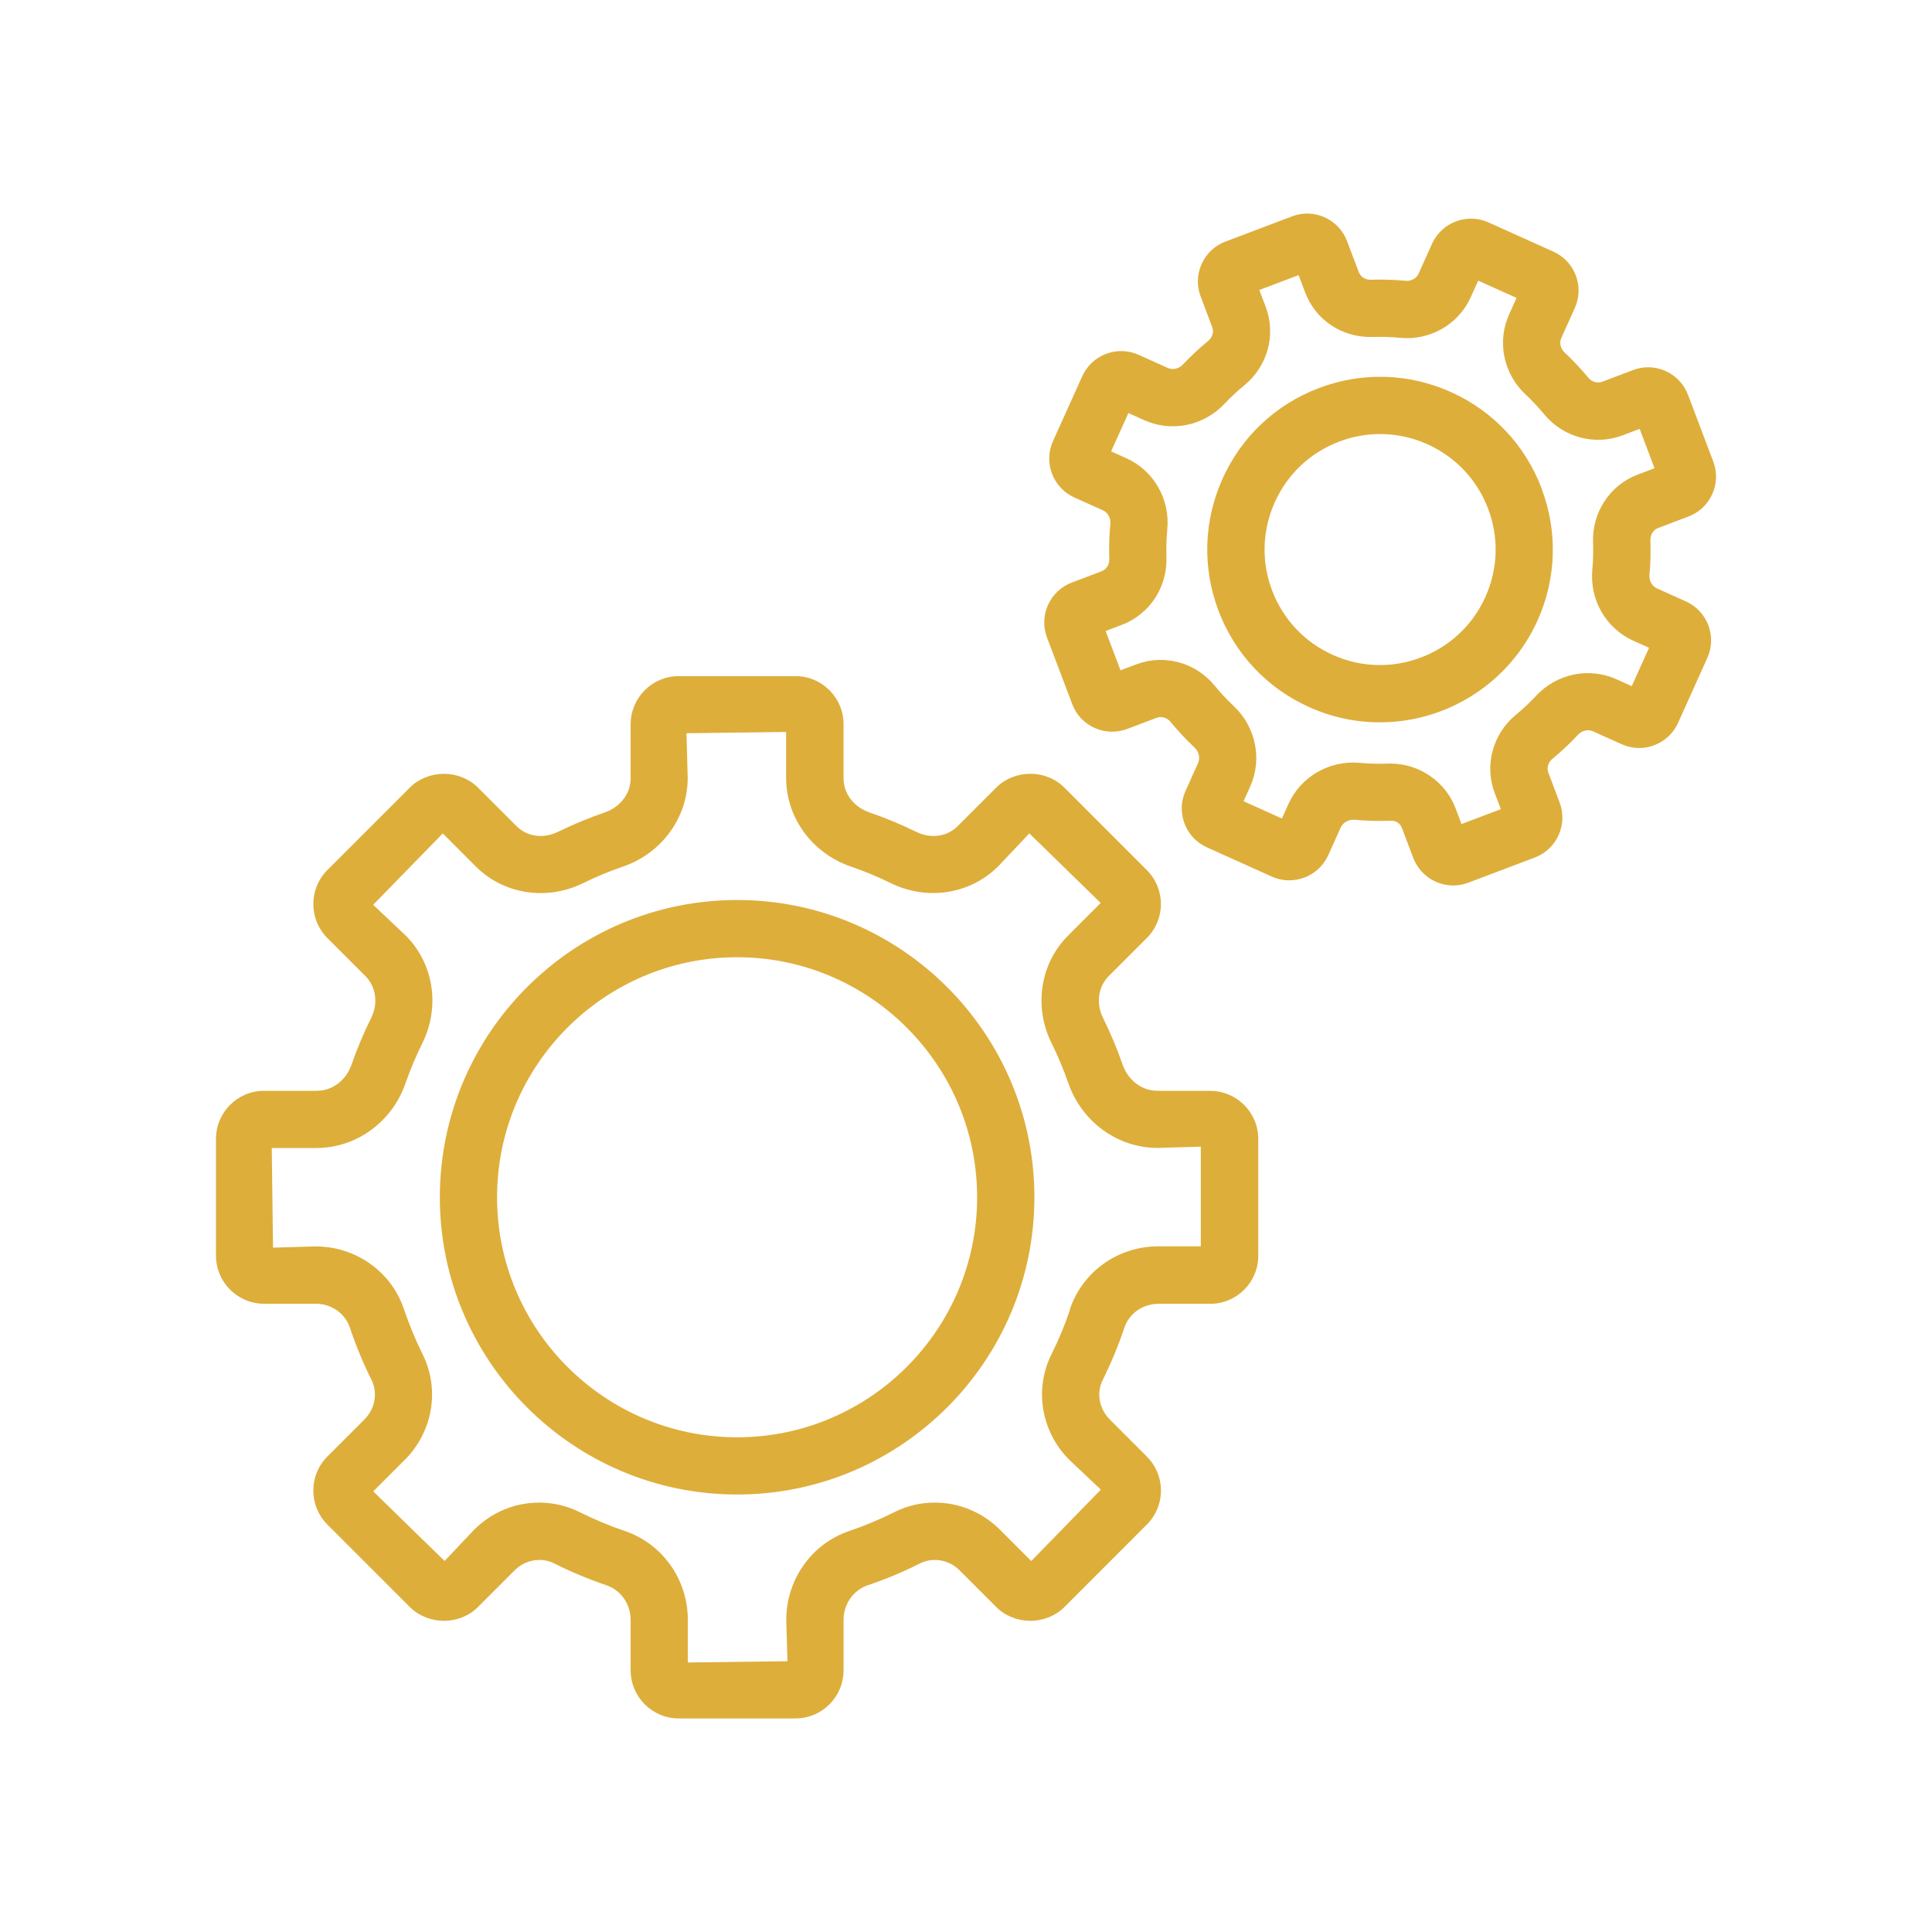 <svg xmlns="http://www.w3.org/2000/svg" id="Ebene_1" viewBox="0 0 500 500"><defs><style>      .cls-1 {        fill: #deae3b;      }    </style></defs><path class="cls-1" d="M313.19,282.3h-13.62c-4.05,0-7.61-2.67-9.05-6.81-1.43-4.13-3.14-8.19-5.07-12.08-1.84-3.72-1.25-8.04,1.46-10.76l9.89-9.89c2.35-2.35,3.64-5.48,3.64-8.79s-1.29-6.44-3.64-8.79l-21.37-21.38c-2.25-2.25-5.43-3.56-8.79-3.54-3.34,0-6.54,1.29-8.79,3.54l-10,10c-2.75,2.75-6.96,3.33-10.73,1.48-3.89-1.91-7.96-3.6-12.09-5.02-4.09-1.4-6.72-4.89-6.72-8.89v-13.95c0-6.86-5.58-12.44-12.43-12.44h-30.23c-6.86,0-12.44,5.58-12.44,12.44v13.95c0,4-2.64,7.49-6.72,8.89-4.1,1.41-8.17,3.1-12.09,5.02-3.77,1.85-7.98,1.27-10.73-1.48l-10-10c-2.25-2.25-5.46-3.54-8.79-3.54h0c-3.34,0-6.54,1.29-8.79,3.54l-21.38,21.38c-4.83,4.84-4.83,12.73,0,17.58l9.89,9.89c2.72,2.72,3.31,7.04,1.47,10.75-1.94,3.91-3.65,7.97-5.08,12.09-1.44,4.14-4.99,6.81-9.04,6.81h-13.62c-6.86,0-12.43,5.58-12.43,12.44v30.23c0,6.86,5.58,12.44,12.43,12.44h13.39c4.05,0,7.59,2.49,8.83,6.19,1.54,4.61,3.42,9.16,5.59,13.5,1.67,3.36.95,7.47-1.8,10.23l-9.63,9.63c-4.83,4.84-4.83,12.73,0,17.58l21.38,21.38c2.25,2.25,5.46,3.55,8.8,3.55h0c3.34,0,6.54-1.29,8.78-3.55l9.51-9.51c2.76-2.76,6.89-3.48,10.26-1.79,4.33,2.18,8.87,4.08,13.5,5.65,3.75,1.27,6.27,4.87,6.27,8.97v13.05c0,6.86,5.58,12.44,12.44,12.44h30.23c6.86,0,12.43-5.58,12.43-12.44v-13.05c0-4.1,2.52-7.71,6.27-8.97,4.61-1.56,9.16-3.46,13.5-5.65,3.38-1.69,7.5-.97,10.26,1.79l9.51,9.51c2.24,2.25,5.44,3.54,8.78,3.55,3.34,0,6.56-1.29,8.81-3.54l21.37-21.38c2.35-2.35,3.64-5.47,3.64-8.79s-1.29-6.44-3.64-8.79l-9.62-9.63c-2.75-2.75-3.48-6.86-1.8-10.22,2.18-4.39,4.06-8.93,5.59-13.51,1.24-3.7,4.78-6.18,8.83-6.18h13.39c6.86,0,12.44-5.58,12.44-12.44v-30.23c0-6.86-5.58-12.44-12.44-12.44ZM276.93,338.89c-1.31,3.93-2.93,7.84-4.81,11.6-4.51,9.07-2.67,20.04,4.64,27.34l8.14,7.69-18.01,18.47-8.08-8.08c-7.29-7.29-18.29-9.12-27.39-4.55-3.75,1.88-7.65,3.52-11.6,4.85-9.77,3.3-16.34,12.55-16.34,23.07l.32,10.64-25.79.33v-11.03c0-10.46-6.56-19.7-16.34-23.01-3.95-1.34-7.86-2.97-11.6-4.85-3.24-1.63-6.87-2.49-10.5-2.49-6.35,0-12.35,2.5-16.93,7.08l-7.58,8.03-18.47-18.01,8.19-8.19c7.26-7.26,9.1-18.23,4.59-27.3-1.86-3.73-3.47-7.64-4.8-11.6-3.26-9.76-12.45-16.31-22.94-16.31l-10.97.32-.33-25.79h11.59c10.29,0,19.55-6.73,23.03-16.76,1.22-3.51,2.69-7,4.36-10.38,4.66-9.42,2.94-20.59-4.31-27.84l-8.42-7.96,18.01-18.47,8.56,8.57c7.18,7.19,18.33,8.92,27.73,4.31,3.35-1.64,6.84-3.09,10.38-4.31,10-3.44,16.72-12.64,16.72-22.96l-.32-11.54,25.79-.33v11.92c0,10.26,6.72,19.46,16.72,22.9,3.53,1.21,7.03,2.66,10.38,4.31,9.4,4.61,20.55,2.87,27.77-4.35l8.07-8.53,18.47,18.01-8.46,8.46c-7.21,7.21-8.92,18.39-4.26,27.8,1.65,3.34,3.12,6.84,4.35,10.38,3.49,10.02,12.75,16.75,23.1,16.75l11.18-.32v25.79h-11.01c-10.43,0-19.62,6.55-22.88,16.31Z"></path><path class="cls-1" d="M190.76,232.92c-42.42,0-76.93,34.51-76.93,76.93s34.51,76.93,76.93,76.93,76.94-34.51,76.94-76.93-34.52-76.93-76.94-76.93ZM252.88,309.85c0,34.25-27.87,62.12-62.12,62.12s-62.12-27.87-62.12-62.12,27.87-62.12,62.12-62.12,62.12,27.87,62.12,62.12Z"></path><path class="cls-1" d="M429.07,136.66l7.9-2.99c2.76-1.04,4.95-3.1,6.16-5.79,1.21-2.69,1.3-5.69.26-8.44l-6.53-17.25c-1.05-2.76-3.1-4.95-5.79-6.16-2.7-1.21-5.7-1.31-8.44-.26l-7.99,3.03c-1.24.46-2.68.04-3.59-1.05-1.91-2.32-3.98-4.51-6.13-6.52-1.07-1-1.41-2.52-.85-3.77l3.48-7.73c1.22-2.69,1.31-5.69.26-8.45-1.05-2.76-3.1-4.94-5.79-6.15l-16.82-7.58c-5.55-2.49-12.09,0-14.59,5.53l-3.48,7.74c-.56,1.24-1.94,2-3.38,1.85-2.96-.28-5.97-.37-8.94-.27-1.45.04-2.69-.74-3.16-1.99l-3.03-8c-1.04-2.76-3.1-4.95-5.79-6.16-2.69-1.22-5.69-1.31-8.44-.26l-17.25,6.53c-2.76,1.04-4.95,3.1-6.16,5.8-1.21,2.69-1.3,5.69-.25,8.43l2.99,7.9c.47,1.25.05,2.69-1.05,3.59-2.3,1.88-4.51,3.94-6.56,6.12-1.03,1.09-2.6,1.44-3.88.87l-7.54-3.4c-5.54-2.5-12.09-.02-14.6,5.52l-7.58,16.81c-2.5,5.55-.02,12.09,5.53,14.59l7.4,3.33c1.29.58,2.06,1.99,1.92,3.5-.29,2.96-.39,6.03-.28,9.11.05,1.41-.75,2.68-1.98,3.15l-7.74,2.93c-5.68,2.16-8.55,8.54-6.4,14.23l6.53,17.23c1.04,2.76,3.09,4.95,5.79,6.16,2.69,1.21,5.69,1.3,8.44.26l7.62-2.88c1.25-.47,2.69-.04,3.59,1.05,1.92,2.34,4.01,4.58,6.22,6.66,1.14,1.07,1.5,2.68.9,4.01l-3.24,7.2c-1.22,2.69-1.31,5.69-.26,8.45,1.04,2.76,3.1,4.94,5.78,6.15l16.82,7.58c5.54,2.48,12.09,0,14.59-5.53l3.24-7.2c.59-1.3,2.08-2.11,3.61-1.98,2.99.28,6.06.36,9.17.25,2-.13,2.8,1.19,3.1,1.99l2.89,7.64c1.61,4.26,5.77,7.12,10.33,7.12,1.33,0,2.64-.24,3.89-.71l17.25-6.53c5.68-2.15,8.56-8.54,6.41-14.23l-2.92-7.72c-.47-1.24-.05-2.68,1.05-3.58,2.35-1.94,4.58-4.04,6.63-6.24,1.03-1.11,2.59-1.46,3.89-.88l7.4,3.33c2.7,1.22,5.7,1.31,8.45.26,2.76-1.05,4.94-3.1,6.15-5.79l7.58-16.81c2.5-5.55.02-12.1-5.53-14.6l-7.53-3.39c-1.28-.58-2.05-1.98-1.92-3.47.27-2.97.35-5.99.24-8.97-.05-1.43.75-2.7,1.99-3.17ZM386.83,205.22l1.59,4.19-10.18,3.85-1.55-4.09c-2.61-6.92-9.4-11.56-16.87-11.56-.23,0-.47,0-.71.01-2.37.09-4.79.03-7.17-.19-7.84-.74-15.28,3.53-18.49,10.64l-1.69,3.76-9.92-4.47,1.69-3.76c3.2-7.1,1.49-15.49-4.26-20.89-1.74-1.64-3.39-3.4-4.9-5.25-4.94-6.03-13.09-8.25-20.29-5.53l-4.09,1.55-3.85-10.18,4.19-1.59c7.18-2.72,11.81-9.75,11.54-17.5-.08-2.46,0-4.87.22-7.18.76-7.83-3.49-15.24-10.57-18.43l-3.96-1.78,4.47-9.92,4.09,1.84c7.05,3.17,15.39,1.48,20.75-4.21,1.61-1.71,3.35-3.33,5.17-4.82,6.02-4.94,8.25-13.09,5.53-20.29l-1.66-4.37,10.17-3.85,1.69,4.47c2.74,7.23,9.61,11.76,17.52,11.54,2.33-.08,4.7-.01,7.04.22,7.77.75,15.13-3.47,18.3-10.52l1.93-4.28,9.92,4.47-1.93,4.29c-3.17,7.02-1.46,15.33,4.24,20.68,1.69,1.57,3.31,3.3,4.83,5.13,4.94,5.99,13.08,8.19,20.25,5.48l4.47-1.69,3.85,10.18-4.37,1.66c-7.2,2.73-11.84,9.8-11.54,17.58.09,2.37.02,4.75-.19,7.07-.7,7.79,3.55,15.16,10.59,18.33l4.09,1.84-4.47,9.92-3.96-1.78c-7.08-3.19-15.45-1.47-20.81,4.29-1.61,1.73-3.37,3.38-5.22,4.91-5.99,4.93-8.19,13.07-5.48,20.25Z"></path><path class="cls-1" d="M398.97,126.4c-4.23-11.17-12.55-20.02-23.44-24.92-10.89-4.91-23.04-5.28-34.2-1.05-11.16,4.23-20.02,12.55-24.93,23.44-4.9,10.89-5.28,23.04-1.05,34.19,4.22,11.17,12.54,20.02,23.43,24.93,5.81,2.62,11.97,3.95,18.3,3.95,17.59,0,33.61-10.33,40.82-26.33,4.91-10.89,5.28-23.03,1.05-34.2ZM384.41,154.51c-3.27,7.26-9.19,12.82-16.67,15.65-7.48,2.83-15.59,2.59-22.85-.69-7.28-3.28-12.85-9.2-15.67-16.66-2.83-7.46-2.57-15.58.71-22.86,3.28-7.28,9.19-12.84,16.66-15.67,3.42-1.3,6.98-1.95,10.6-1.95,4.23,0,8.35.89,12.26,2.66,7.27,3.28,12.84,9.19,15.67,16.66,2.83,7.47,2.57,15.58-.71,22.86Z"></path></svg>